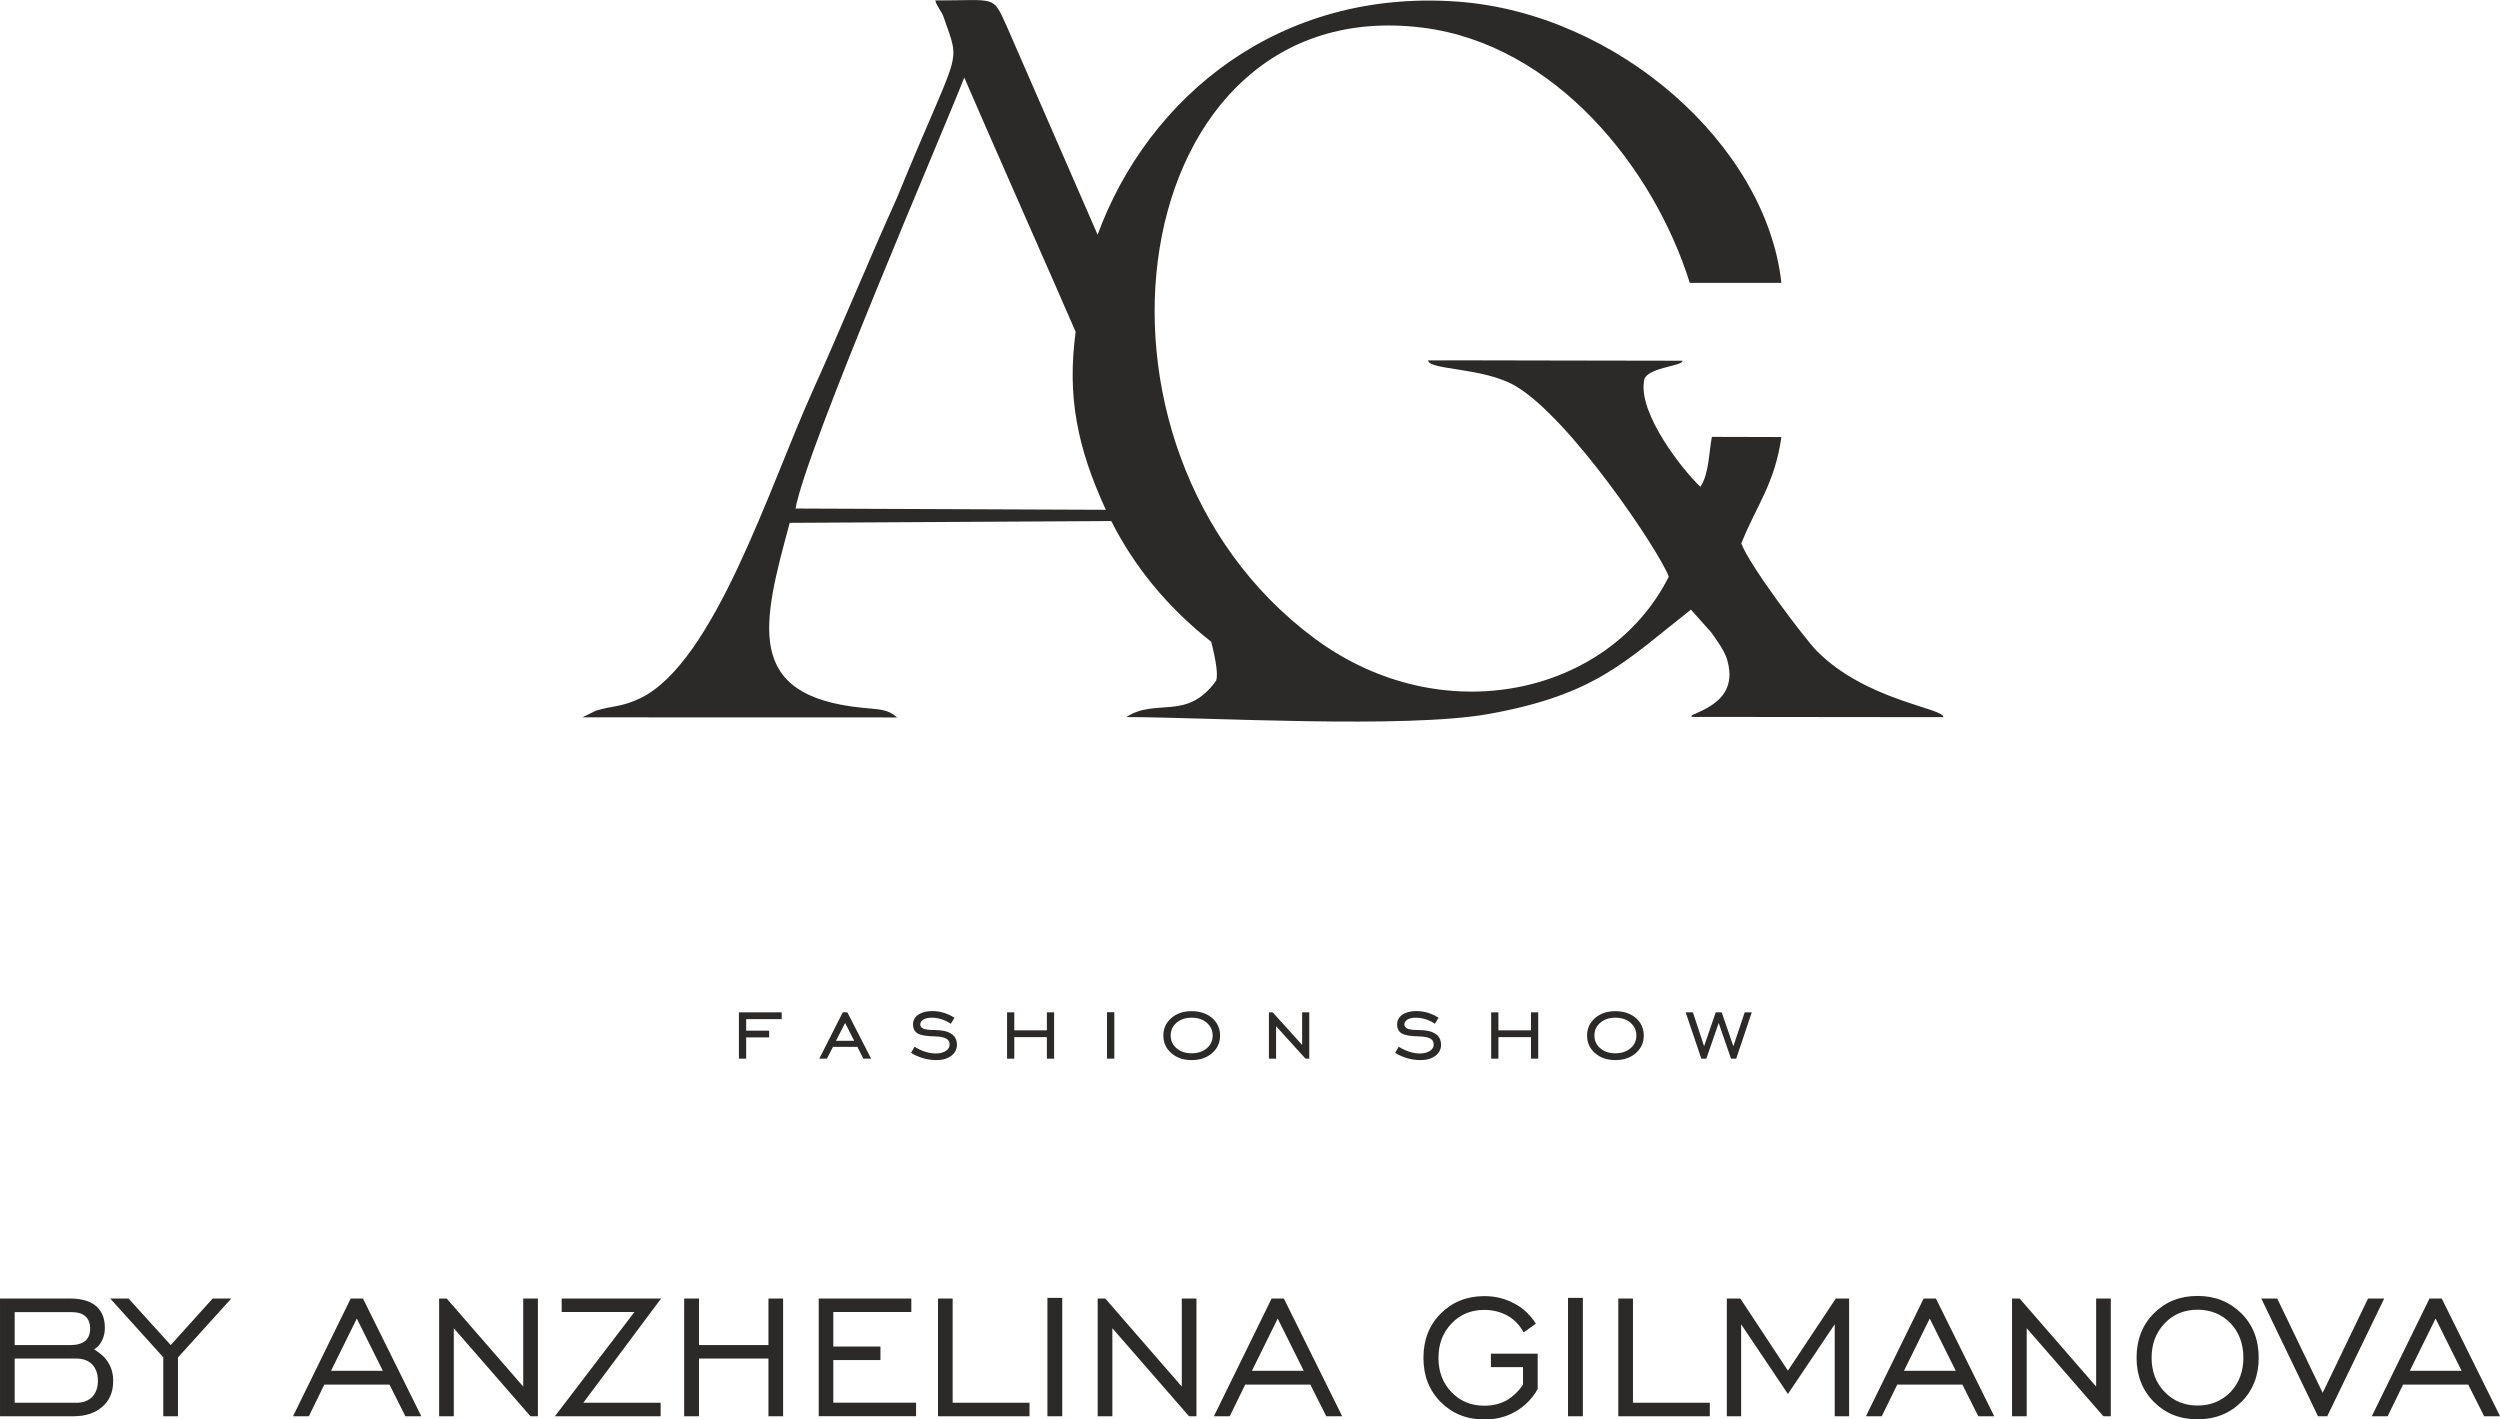 <?xml version="1.0" encoding="UTF-8"?> <svg xmlns="http://www.w3.org/2000/svg" xmlns:xlink="http://www.w3.org/1999/xlink" xml:space="preserve" width="74.304mm" height="42.184mm" version="1.1" style="shape-rendering:geometricPrecision; text-rendering:geometricPrecision; image-rendering:optimizeQuality; fill-rule:evenodd; clip-rule:evenodd" viewBox="0 0 279.43 158.64"> <defs> <style type="text/css"> .fil0 {fill:#2B2A29} .fil1 {fill:#2B2A29;fill-rule:nonzero} </style> </defs> <g id="Слой_x0020_1">  <g id="_1912881445424"> <path class="fil0" d="M65.08 80.18l35.2 0.01c-1.1,-0.94 -1.83,-0.87 -3.89,-1.08 -13.3,-1.32 -11.19,-9.38 -8.12,-20.67l35.94 -0.2c2.5,4.97 6.19,9.58 11.17,13.49 0.53,2.07 0.78,3.73 0.55,4.35 -3.28,4.58 -6.69,1.87 -10.04,4.07 9.03,0.01 31.2,1.34 40.59,-0.36 12,-2.18 15.23,-5.94 22.52,-11.65l2.28 2.56c0.6,0.85 1.48,2.04 1.77,3.04 1.06,3.7 -1.39,5.09 -3.59,6.05 -0.19,0.08 -0.46,0.13 -0.39,0.34l28.14 0.03c0.09,-1.02 -8.66,-1.84 -14.16,-7.42 -1.31,-1.33 -7.52,-9.54 -8.42,-12 1.64,-4.15 3.74,-6.65 4.48,-11.89l-7.77 -0.02c-0.36,1.85 -0.3,4.06 -1.28,5.58 -2.01,-1.88 -6.9,-8.14 -6.31,-11.76 0.02,-1.6 4.36,-1.68 4.3,-2.33 -3.28,0.01 -24.41,-0.06 -28.43,-0.04 0.06,1.1 6.15,0.77 9.73,2.84 6.15,3.56 16.22,18.64 17.17,21.34 -6.68,13.28 -25.4,17.4 -39.56,6.92 -28.9,-21.39 -21.33,-72.46 12.03,-68.29 14.87,1.86 25.87,15.7 29.88,28.53l10.24 -0c-1.7,-15.47 -18.41,-30.16 -36.21,-31.44 -19.94,-1.44 -34.55,10.64 -40.22,26.05l-10.2 -23.4c-1.58,-3.4 -1.04,-2.78 -7.95,-2.78 0.2,0.71 0.74,1.27 0.92,1.81 1.97,5.74 1.92,2.85 -5.22,20.31 -3.29,7.28 -6.14,14.29 -9.46,21.66 -4.8,10.66 -10.93,30.19 -19.18,34.2 -2.13,1.03 -3.18,0.84 -5,1.41l-1.52 0.75zm55.15 -43.11c-0.98,7.28 0.19,12.97 3.37,19.91l-34.68 -0.14c1.18,-6.66 16.41,-41.89 18.86,-48.17 1.85,4.34 10.68,24.31 12.44,28.4z"></path> <path class="fil1" d="M1.64 150.34l6.3 0c0.68,0 1.22,-0.17 1.59,-0.46 0.37,-0.32 0.54,-0.78 0.54,-1.37 0,-0.61 -0.17,-1.07 -0.54,-1.39 -0.34,-0.32 -0.88,-0.46 -1.59,-0.46l-6.3 0 0 3.69zm0 6.45l6.89 0c0.76,0 1.34,-0.22 1.78,-0.66 0.42,-0.44 0.63,-1.05 0.63,-1.81 0,-0.76 -0.22,-1.37 -0.63,-1.81 -0.44,-0.44 -1.03,-0.66 -1.78,-0.66l-6.89 0 0 4.93zm-1.64 1.51l0 -13.16 7.79 0c1.29,0 2.27,0.27 2.93,0.83 0.66,0.56 1,1.37 1,2.44 0,0.54 -0.1,1 -0.32,1.42 -0.2,0.42 -0.49,0.76 -0.88,1 0.71,0.42 1.25,0.9 1.59,1.49 0.37,0.59 0.54,1.27 0.54,2.03 0,1.22 -0.39,2.17 -1.2,2.88 -0.81,0.71 -1.88,1.07 -3.25,1.07l-8.2 0z"></path> <path class="fil1" d="M18.25 158.3l0 -6.59 -5.93 -6.57 2.05 0 4.71 5.2 4.69 -5.2 2.08 0 -5.96 6.59 0 6.57 -1.64 0zm18.75 -5.08l5.79 0 -2.91 -5.84 -2.88 5.84zm-4.25 5.08l6.45 -13.16 1.37 0 6.52 13.16 -1.78 0 -1.78 -3.54 -7.28 0 -1.73 3.54 -1.76 0zm16.33 0l0 -13.16 0.85 0 8.55 9.84 0 -9.84 1.64 0 0 13.16 -0.83 0 -8.57 -9.84 0 9.84 -1.64 0zm12.94 0l8.89 -11.65 -8.13 0 0 -1.51 11.11 0 -8.69 11.65 8.64 0 0 1.51 -11.82 0zm14.45 0l0 -13.16 1.66 0 0 5.2 7.76 0 0 -5.2 1.64 0 0 13.16 -1.64 0 0 -6.45 -7.76 0 0 6.45 -1.66 0zm15.04 0l0 -13.16 10.35 0 0 1.51 -8.72 0 0 3.86 5.27 0 0 1.51 -5.27 0 0 4.76 9.25 0 0 1.51 -10.89 0zm13.33 0l0 -13.16 1.64 0 0 11.65 8.59 0 0 1.51 -10.23 0zm12.23 0l0 -13.23 1.66 0 0 13.23 -1.66 0zm5.62 0l0 -13.16 0.85 0 8.55 9.84 0 -9.84 1.64 0 0 13.16 -0.83 0 -8.57 -9.84 0 9.84 -1.64 0zm17.24 -5.08l5.79 0 -2.91 -5.84 -2.88 5.84zm-4.25 5.08l6.45 -13.16 1.37 0 6.52 13.16 -1.78 0 -1.78 -3.54 -7.28 0 -1.73 3.54 -1.76 0zm34.55 -3.56l0 -1.93 -3.59 0 0 -1.51 5.23 0 0 3.96c-0.63,1.1 -1.46,1.93 -2.49,2.52 -1.03,0.59 -2.17,0.88 -3.47,0.88 -1.98,0 -3.59,-0.66 -4.88,-1.95 -1.29,-1.29 -1.93,-2.95 -1.93,-4.93 0,-2 0.63,-3.66 1.93,-4.96 1.29,-1.29 2.91,-1.95 4.88,-1.95 1.22,0 2.32,0.27 3.32,0.81 1,0.51 1.81,1.29 2.44,2.27l-1.37 0.98c-0.42,-0.78 -1,-1.42 -1.78,-1.86 -0.78,-0.44 -1.66,-0.66 -2.61,-0.66 -1.49,0 -2.71,0.51 -3.66,1.51 -0.98,1.03 -1.47,2.3 -1.47,3.86 0,1.54 0.49,2.83 1.47,3.83 0.95,1 2.17,1.51 3.66,1.51 0.93,0 1.73,-0.2 2.47,-0.59 0.71,-0.42 1.34,-1 1.86,-1.78zm5.03 3.56l0 -13.23 1.66 0 0 13.23 -1.66 0zm5.62 0l0 -13.16 1.64 0 0 11.65 8.59 0 0 1.51 -10.23 0zm12.13 0l0 -13.16 1.51 0 5.32 8.06 5.35 -8.06 1.49 0 0 13.16 -1.61 0 0 -10.28 -5.23 7.79 -5.23 -7.79 0 10.28 -1.61 0zm19.8 -5.08l5.79 0 -2.91 -5.84 -2.88 5.84zm-4.25 5.08l6.45 -13.16 1.37 0 6.52 13.16 -1.78 0 -1.78 -3.54 -7.28 0 -1.73 3.54 -1.76 0zm16.33 0l0 -13.16 0.85 0 8.55 9.84 0 -9.84 1.64 0 0 13.16 -0.83 0 -8.57 -9.84 0 9.84 -1.64 0zm20.73 -1.2c1.49,0 2.71,-0.51 3.69,-1.51 0.95,-1 1.44,-2.3 1.44,-3.83 0,-1.56 -0.49,-2.86 -1.44,-3.86 -0.98,-1 -2.2,-1.51 -3.69,-1.51 -1.46,0 -2.71,0.51 -3.66,1.51 -0.98,1.03 -1.47,2.3 -1.47,3.86 0,1.54 0.49,2.83 1.47,3.83 0.95,1 2.2,1.51 3.66,1.51zm0 1.54c-1.98,0 -3.61,-0.66 -4.88,-1.95 -1.29,-1.29 -1.93,-2.95 -1.93,-4.93 0,-2 0.63,-3.66 1.93,-4.96 1.29,-1.29 2.91,-1.95 4.88,-1.95 1.98,0 3.59,0.66 4.91,1.95 1.29,1.29 1.93,2.95 1.93,4.96 0,1.98 -0.63,3.64 -1.93,4.93 -1.29,1.29 -2.93,1.95 -4.91,1.95z"></path> <polygon class="fil1" points="260.12,158.3 259.09,158.3 252.75,145.14 254.53,145.14 259.61,155.68 264.68,145.14 266.49,145.14 "></polygon> <path class="fil1" d="M269.35 153.22l5.79 0 -2.91 -5.84 -2.88 5.84zm-4.25 5.08l6.45 -13.16 1.37 0 6.52 13.16 -1.78 0 -1.78 -3.54 -7.28 0 -1.73 3.54 -1.76 0z"></path> <path class="fil1" d="M83.4 115.94l0 2.39 -0.81 0 0 -5.18 4.78 0 0 0.76 -3.97 0 0 1.29 2.57 0 0 0.75 -2.57 0zm10.05 0.39l2.02 0 -1.01 -1.99 -1.02 1.99zm-1.88 2l2.63 -5.18 0.51 0 2.66 5.18 -0.87 0 -0.67 -1.32 -2.73 0 -0.67 1.32 -0.86 0zm10.26 -0.66l0.4 -0.68c0.35,0.24 0.74,0.42 1.17,0.56 0.42,0.14 0.82,0.2 1.2,0.2 0.46,0 0.83,-0.1 1.12,-0.29 0.29,-0.19 0.42,-0.42 0.42,-0.72 0,-0.3 -0.12,-0.51 -0.39,-0.66 -0.26,-0.14 -0.67,-0.22 -1.23,-0.24 -0.94,-0.01 -1.59,-0.12 -1.94,-0.32 -0.36,-0.21 -0.53,-0.56 -0.53,-1.03 0,-0.45 0.2,-0.81 0.58,-1.07 0.39,-0.27 0.91,-0.41 1.55,-0.41 0.45,0 0.88,0.06 1.3,0.19 0.41,0.12 0.82,0.31 1.2,0.56l-0.41 0.67c-0.32,-0.22 -0.67,-0.39 -1.04,-0.51 -0.37,-0.11 -0.72,-0.17 -1.07,-0.17 -0.39,0 -0.71,0.06 -0.94,0.2 -0.24,0.15 -0.36,0.32 -0.36,0.55 0,0.22 0.12,0.38 0.36,0.48 0.24,0.1 0.66,0.15 1.25,0.15 0.82,0 1.44,0.14 1.86,0.42 0.42,0.27 0.63,0.68 0.63,1.24 0,0.48 -0.21,0.89 -0.63,1.22 -0.43,0.32 -0.98,0.48 -1.66,0.48 -0.5,0 -0.99,-0.07 -1.49,-0.21 -0.5,-0.15 -0.96,-0.35 -1.37,-0.61zm11.54 -1.75l0 2.41 -0.81 0 0 -5.18 0.81 0 0 2.01 3.64 0 0 -2.01 0.81 0 0 5.18 -0.81 0 0 -2.41 -3.64 0zm10.36 2.41l0 -5.19 0.82 0 0 5.19 -0.82 0zm9.46 -0.6c0.7,0 1.25,-0.19 1.69,-0.56 0.45,-0.37 0.66,-0.86 0.66,-1.43 0,-0.57 -0.22,-1.04 -0.66,-1.43 -0.43,-0.37 -1.01,-0.56 -1.69,-0.56 -0.68,0 -1.24,0.19 -1.68,0.56 -0.43,0.37 -0.66,0.84 -0.66,1.43 0,0.57 0.22,1.06 0.66,1.43 0.43,0.37 0.99,0.56 1.68,0.56zm0 0.76c-0.92,0 -1.68,-0.26 -2.27,-0.78 -0.6,-0.52 -0.89,-1.18 -0.89,-1.96 0,-0.8 0.3,-1.44 0.89,-1.96 0.58,-0.51 1.35,-0.77 2.27,-0.77 0.93,0 1.7,0.26 2.3,0.77 0.58,0.51 0.88,1.17 0.88,1.96 0,0.79 -0.3,1.44 -0.89,1.96 -0.6,0.52 -1.35,0.78 -2.29,0.78zm8.64 -0.16l0 -5.18 0.42 0 3.29 3.64 0 -3.64 0.8 0 0 5.18 -0.42 0 -3.29 -3.63 0 3.63 -0.8 0zm14.11 -0.66l0.4 -0.68c0.35,0.24 0.74,0.42 1.17,0.56 0.42,0.14 0.82,0.2 1.2,0.2 0.46,0 0.83,-0.1 1.12,-0.29 0.29,-0.19 0.42,-0.42 0.42,-0.72 0,-0.3 -0.12,-0.51 -0.39,-0.66 -0.26,-0.14 -0.67,-0.22 -1.23,-0.24 -0.94,-0.01 -1.59,-0.12 -1.94,-0.32 -0.36,-0.21 -0.53,-0.56 -0.53,-1.03 0,-0.45 0.2,-0.81 0.58,-1.07 0.39,-0.27 0.91,-0.41 1.55,-0.41 0.45,0 0.88,0.06 1.3,0.19 0.41,0.12 0.82,0.31 1.2,0.56l-0.41 0.67c-0.32,-0.22 -0.67,-0.39 -1.04,-0.51 -0.37,-0.11 -0.72,-0.17 -1.07,-0.17 -0.39,0 -0.71,0.06 -0.94,0.2 -0.24,0.15 -0.36,0.32 -0.36,0.55 0,0.22 0.12,0.38 0.36,0.48 0.24,0.1 0.66,0.15 1.25,0.15 0.82,0 1.44,0.14 1.86,0.42 0.42,0.27 0.63,0.68 0.63,1.24 0,0.48 -0.21,0.89 -0.63,1.22 -0.43,0.32 -0.98,0.48 -1.66,0.48 -0.5,0 -0.99,-0.07 -1.49,-0.21 -0.5,-0.15 -0.96,-0.35 -1.37,-0.61zm11.54 -1.75l0 2.41 -0.81 0 0 -5.18 0.81 0 0 2.01 3.64 0 0 -2.01 0.81 0 0 5.18 -0.81 0 0 -2.41 -3.64 0zm13.07 1.81c0.7,0 1.25,-0.19 1.69,-0.56 0.45,-0.37 0.66,-0.86 0.66,-1.43 0,-0.57 -0.22,-1.04 -0.66,-1.43 -0.43,-0.37 -1.01,-0.56 -1.69,-0.56 -0.68,0 -1.24,0.19 -1.68,0.56 -0.43,0.37 -0.66,0.84 -0.66,1.43 0,0.57 0.22,1.06 0.66,1.43 0.43,0.37 0.99,0.56 1.68,0.56zm0 0.76c-0.92,0 -1.68,-0.26 -2.27,-0.78 -0.6,-0.52 -0.89,-1.18 -0.89,-1.96 0,-0.8 0.3,-1.44 0.89,-1.96 0.58,-0.51 1.35,-0.77 2.27,-0.77 0.93,0 1.7,0.26 2.3,0.77 0.58,0.51 0.88,1.17 0.88,1.96 0,0.79 -0.3,1.44 -0.89,1.96 -0.6,0.52 -1.35,0.78 -2.29,0.78zm9.61 -0.16l-1.75 -5.18 0.81 0 1.25 3.79 1.3 -3.79 0.67 0 1.3 3.79 1.27 -3.79 0.79 0 -1.74 5.18 -0.58 0 -1.38 -3.99 -1.38 3.99 -0.57 0z"></path> </g> </g> </svg> 